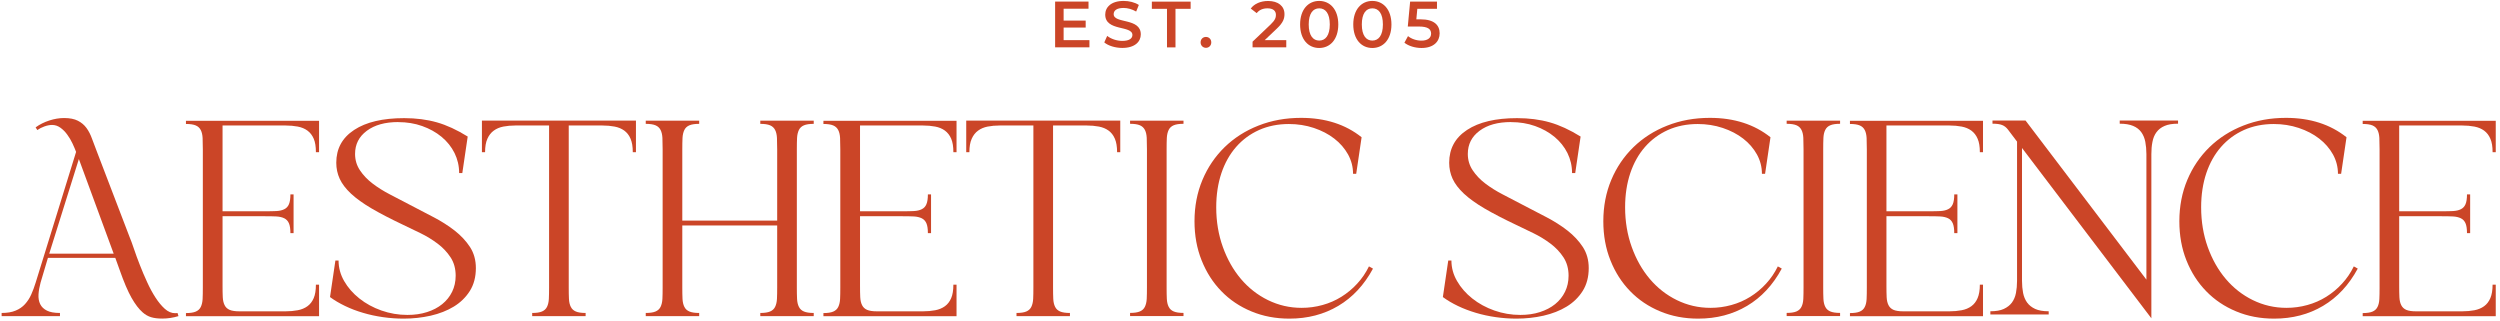 <svg xmlns="http://www.w3.org/2000/svg" width="459" height="59" viewBox="0 0 459 59" fill="none"><path d="M21.18 47.34H8.8L7.45 51.88C7.24 52.66 7.11 53.39 7.07 54.06C7.03 54.73 7.13 55.33 7.38 55.84C7.63 56.35 8.05 56.75 8.62 57.03C9.19 57.32 9.98 57.46 11.01 57.46V58.04H0.3V57.46C1.32 57.46 2.17 57.32 2.86 57.03C3.55 56.75 4.13 56.35 4.59 55.84C5.05 55.33 5.44 54.74 5.74 54.06C6.04 53.39 6.31 52.66 6.55 51.88L13.97 27.89C13.79 27.41 13.57 26.89 13.3 26.32C13.03 25.75 12.72 25.22 12.35 24.72C11.99 24.22 11.58 23.8 11.11 23.46C10.64 23.12 10.13 22.94 9.56 22.94C9.14 22.94 8.67 23.03 8.16 23.21C7.65 23.39 7.21 23.62 6.85 23.88L6.54 23.38C7.29 22.84 8.13 22.42 9.06 22.12C9.99 21.82 10.89 21.67 11.76 21.67C12.81 21.67 13.66 21.84 14.3 22.17C14.95 22.5 15.47 22.94 15.88 23.5C16.29 24.06 16.62 24.71 16.89 25.46C17.16 26.21 17.46 27.01 17.79 27.84L23.77 43.46C24.01 44.03 24.29 44.78 24.6 45.71C24.91 46.64 25.27 47.62 25.68 48.66C26.08 49.7 26.53 50.74 27.01 51.79C27.49 52.84 28 53.79 28.54 54.62C29.08 55.45 29.65 56.15 30.25 56.69C30.85 57.23 31.48 57.5 32.14 57.5C32.35 57.5 32.5 57.49 32.59 57.46L32.77 58.04C31.78 58.34 30.79 58.49 29.8 58.49C28.99 58.49 28.31 58.41 27.75 58.24C27.19 58.07 26.68 57.78 26.2 57.36C25.51 56.76 24.83 55.87 24.15 54.68C23.48 53.5 22.75 51.79 21.97 49.57L21.16 47.32L21.18 47.34ZM20.87 46.57L14.48 29.2L9.04 46.57H20.87Z" fill="#CB4527"></path><path d="M58.58 22.14V27.94H58C58 26.92 57.87 26.1 57.6 25.47C57.33 24.84 56.95 24.35 56.45 23.98C55.96 23.62 55.36 23.37 54.67 23.24C53.98 23.11 53.23 23.04 52.42 23.04H40.86V38.79H48.65C49.46 38.79 50.16 38.78 50.74 38.75C51.32 38.72 51.81 38.61 52.2 38.41C52.59 38.22 52.88 37.91 53.05 37.49C53.23 37.07 53.32 36.47 53.32 35.69H53.9V42.8H53.32C53.32 42.02 53.23 41.42 53.05 41C52.87 40.58 52.58 40.27 52.2 40.08C51.81 39.89 51.32 39.77 50.74 39.74C50.16 39.71 49.46 39.7 48.65 39.7H40.86V52.48C40.86 53.29 40.87 53.99 40.9 54.57C40.93 55.15 41.04 55.64 41.24 56.03C41.43 56.42 41.74 56.71 42.16 56.89C42.58 57.07 43.18 57.16 43.96 57.16H52.42C53.23 57.16 53.98 57.09 54.67 56.96C55.36 56.83 55.95 56.58 56.45 56.22C56.95 55.86 57.33 55.36 57.6 54.73C57.87 54.1 58 53.27 58 52.26H58.58V58.06H34.14V57.48C34.92 57.48 35.52 57.39 35.94 57.21C36.36 57.03 36.67 56.75 36.86 56.36C37.05 55.97 37.17 55.48 37.2 54.9C37.23 54.32 37.24 53.62 37.24 52.81V27.43C37.24 26.62 37.22 25.92 37.2 25.34C37.17 24.76 37.06 24.27 36.86 23.88C36.66 23.49 36.36 23.21 35.94 23.03C35.52 22.85 34.92 22.76 34.14 22.76V22.18H58.58V22.14Z" fill="#CB4527"></path><path d="M73.11 22.41C70.71 22.41 68.79 22.94 67.35 24.01C65.91 25.08 65.19 26.49 65.19 28.26C65.19 29.37 65.49 30.38 66.09 31.27C66.69 32.17 67.46 32.98 68.41 33.7C69.35 34.42 70.42 35.09 71.6 35.7C72.79 36.32 73.95 36.92 75.09 37.52C76.59 38.3 78.07 39.07 79.54 39.84C81.01 40.6 82.32 41.44 83.48 42.34C84.63 43.24 85.57 44.25 86.29 45.35C87.01 46.46 87.37 47.75 87.37 49.22C87.37 50.84 87 52.24 86.27 53.41C85.53 54.58 84.55 55.54 83.32 56.29C82.09 57.04 80.67 57.59 79.07 57.96C77.46 58.32 75.81 58.5 74.1 58.5C72.84 58.5 71.58 58.41 70.32 58.23C69.06 58.05 67.84 57.79 66.67 57.44C65.5 57.1 64.4 56.68 63.36 56.18C62.32 55.68 61.4 55.14 60.59 54.54L61.58 47.83H62.16C62.16 49.15 62.5 50.41 63.19 51.61C63.88 52.81 64.81 53.87 65.98 54.8C67.15 55.73 68.5 56.47 70.03 57.01C71.56 57.55 73.15 57.82 74.8 57.82C76.12 57.82 77.32 57.65 78.4 57.3C79.48 56.96 80.41 56.47 81.19 55.84C81.97 55.21 82.58 54.45 83.01 53.57C83.44 52.69 83.66 51.7 83.66 50.62C83.66 49.33 83.35 48.2 82.72 47.24C82.09 46.28 81.29 45.44 80.33 44.72C79.37 44 78.33 43.36 77.2 42.81C76.08 42.26 75 41.74 73.98 41.26C71.7 40.18 69.78 39.18 68.22 38.27C66.66 37.35 65.4 36.45 64.44 35.55C63.48 34.65 62.79 33.74 62.37 32.83C61.95 31.91 61.74 30.93 61.74 29.88C61.74 27.3 62.83 25.29 65.03 23.85C67.22 22.41 70.28 21.69 74.21 21.69C76.4 21.69 78.4 21.95 80.2 22.46C82 22.97 83.89 23.84 85.87 25.07L84.88 31.78H84.3C84.3 30.46 84.01 29.23 83.45 28.09C82.88 26.95 82.08 25.96 81.07 25.12C80.05 24.28 78.86 23.62 77.51 23.14C76.16 22.66 74.69 22.42 73.1 22.42L73.11 22.41Z" fill="#CB4527"></path><path d="M116.76 22.14V27.94H116.18C116.18 26.92 116.04 26.1 115.77 25.47C115.5 24.84 115.12 24.35 114.62 23.98C114.12 23.62 113.53 23.37 112.84 23.24C112.15 23.11 111.4 23.04 110.59 23.04H104.42V52.79C104.42 53.6 104.43 54.3 104.46 54.88C104.49 55.46 104.6 55.95 104.8 56.34C104.99 56.73 105.3 57.01 105.72 57.19C106.14 57.37 106.74 57.46 107.52 57.46V58.04H97.71V57.46C98.49 57.46 99.09 57.37 99.51 57.19C99.93 57.01 100.24 56.73 100.43 56.34C100.62 55.95 100.74 55.46 100.77 54.88C100.8 54.3 100.81 53.6 100.81 52.79V23.04H94.64C93.83 23.04 93.09 23.11 92.41 23.24C91.74 23.37 91.15 23.62 90.66 23.98C90.16 24.34 89.77 24.84 89.49 25.47C89.2 26.1 89.06 26.93 89.06 27.94H88.48V22.14H116.74H116.76Z" fill="#CB4527"></path><path d="M125.27 40.5H142.69V27.41C142.69 26.6 142.67 25.9 142.65 25.32C142.62 24.74 142.51 24.25 142.31 23.86C142.11 23.47 141.81 23.19 141.39 23.01C140.97 22.83 140.37 22.74 139.59 22.74V22.16H149.4V22.74C148.62 22.74 148.02 22.83 147.6 23.01C147.18 23.19 146.87 23.47 146.68 23.86C146.49 24.25 146.37 24.74 146.34 25.32C146.31 25.9 146.3 26.6 146.3 27.41V52.79C146.3 53.6 146.31 54.3 146.34 54.88C146.37 55.46 146.48 55.95 146.68 56.34C146.87 56.73 147.18 57.01 147.6 57.19C148.02 57.37 148.62 57.46 149.4 57.46V58.04H139.59V57.46C140.37 57.46 140.97 57.37 141.39 57.19C141.81 57.01 142.12 56.73 142.31 56.34C142.5 55.95 142.62 55.46 142.65 54.88C142.68 54.3 142.69 53.6 142.69 52.79V41.4H125.27V52.79C125.27 53.6 125.28 54.3 125.31 54.88C125.34 55.46 125.45 55.95 125.65 56.34C125.84 56.73 126.15 57.01 126.57 57.19C126.99 57.37 127.59 57.46 128.37 57.46V58.04H118.56V57.46C119.34 57.46 119.94 57.37 120.36 57.19C120.78 57.01 121.09 56.73 121.28 56.34C121.47 55.95 121.59 55.46 121.62 54.88C121.65 54.3 121.66 53.6 121.66 52.79V27.41C121.66 26.6 121.64 25.9 121.62 25.32C121.59 24.74 121.48 24.25 121.28 23.86C121.08 23.47 120.78 23.19 120.36 23.01C119.94 22.83 119.34 22.74 118.56 22.74V22.16H128.37V22.74C127.59 22.74 126.99 22.83 126.57 23.01C126.15 23.19 125.84 23.47 125.65 23.86C125.46 24.25 125.34 24.74 125.31 25.32C125.28 25.9 125.27 26.6 125.27 27.41V40.5Z" fill="#CB4527"></path><path d="M175.62 22.14V27.94H175.04C175.04 26.92 174.91 26.1 174.64 25.47C174.37 24.84 173.99 24.35 173.49 23.98C173 23.62 172.4 23.37 171.71 23.24C171.02 23.11 170.27 23.04 169.46 23.04H157.9V38.79H165.69C166.5 38.79 167.2 38.78 167.78 38.75C168.36 38.72 168.85 38.61 169.24 38.41C169.63 38.22 169.92 37.91 170.09 37.49C170.27 37.07 170.36 36.47 170.36 35.69H170.94V42.8H170.36C170.36 42.02 170.27 41.42 170.09 41C169.91 40.58 169.62 40.27 169.24 40.08C168.85 39.89 168.36 39.77 167.78 39.74C167.2 39.71 166.5 39.7 165.69 39.7H157.9V52.48C157.9 53.29 157.91 53.99 157.94 54.57C157.97 55.15 158.08 55.64 158.28 56.03C158.47 56.42 158.78 56.71 159.2 56.89C159.62 57.07 160.22 57.16 161 57.16H169.46C170.27 57.16 171.02 57.09 171.71 56.96C172.4 56.83 172.99 56.58 173.49 56.22C173.99 55.86 174.37 55.36 174.64 54.73C174.91 54.1 175.04 53.27 175.04 52.26H175.62V58.06H151.18V57.48C151.96 57.48 152.56 57.39 152.98 57.21C153.4 57.03 153.71 56.75 153.9 56.36C154.09 55.97 154.21 55.48 154.24 54.9C154.27 54.32 154.28 53.62 154.28 52.81V27.43C154.28 26.62 154.26 25.92 154.24 25.34C154.21 24.76 154.1 24.27 153.9 23.88C153.7 23.49 153.4 23.21 152.98 23.03C152.56 22.85 151.96 22.76 151.18 22.76V22.18H175.62V22.14Z" fill="#CB4527"></path><path d="M205.68 22.14V27.94H205.1C205.1 26.92 204.96 26.1 204.69 25.47C204.42 24.84 204.04 24.35 203.54 23.98C203.04 23.62 202.45 23.37 201.76 23.24C201.07 23.11 200.32 23.04 199.51 23.04H193.34V52.79C193.34 53.6 193.35 54.3 193.38 54.88C193.41 55.46 193.52 55.95 193.72 56.34C193.91 56.73 194.22 57.01 194.64 57.19C195.06 57.37 195.66 57.46 196.44 57.46V58.04H186.63V57.46C187.41 57.46 188.01 57.37 188.43 57.19C188.85 57.01 189.16 56.73 189.35 56.34C189.54 55.95 189.66 55.46 189.69 54.88C189.72 54.3 189.73 53.6 189.73 52.79V23.04H183.56C182.75 23.04 182.01 23.11 181.33 23.24C180.66 23.37 180.07 23.62 179.58 23.98C179.08 24.34 178.69 24.84 178.41 25.47C178.12 26.1 177.98 26.93 177.98 27.94H177.4V22.14H205.66H205.68Z" fill="#CB4527"></path><path d="M214.19 52.78C214.19 53.59 214.2 54.29 214.23 54.87C214.26 55.45 214.37 55.94 214.57 56.33C214.76 56.72 215.07 57 215.49 57.18C215.91 57.36 216.51 57.45 217.29 57.45V58.03H207.48V57.45C208.26 57.45 208.86 57.36 209.28 57.18C209.7 57 210.01 56.72 210.2 56.33C210.39 55.94 210.51 55.45 210.54 54.87C210.57 54.29 210.58 53.59 210.58 52.78V27.4C210.58 26.59 210.56 25.89 210.54 25.31C210.51 24.73 210.4 24.24 210.2 23.85C210 23.46 209.7 23.18 209.28 23C208.86 22.82 208.26 22.73 207.48 22.73V22.15H217.29V22.73C216.51 22.73 215.91 22.82 215.49 23C215.07 23.18 214.76 23.46 214.57 23.85C214.38 24.24 214.26 24.73 214.23 25.31C214.2 25.89 214.19 26.59 214.19 27.4V52.78Z" fill="#CB4527"></path><path d="M252.08 49.32C250.46 52.32 248.34 54.6 245.71 56.16C243.08 57.72 240.09 58.5 236.73 58.5C234.21 58.5 231.88 58.06 229.75 57.17C227.62 56.29 225.78 55.05 224.24 53.46C222.69 51.87 221.49 49.99 220.62 47.81C219.75 45.64 219.31 43.24 219.31 40.63C219.31 37.87 219.8 35.34 220.77 33.03C221.74 30.72 223.1 28.72 224.84 27.02C226.58 25.33 228.65 24 231.05 23.06C233.45 22.11 236.06 21.64 238.88 21.64C243.32 21.64 247.03 22.83 249.99 25.2L249 31.91H248.42C248.42 30.65 248.11 29.46 247.5 28.35C246.88 27.24 246.04 26.27 244.98 25.45C243.91 24.62 242.66 23.97 241.22 23.49C239.78 23.01 238.25 22.77 236.63 22.77C234.62 22.77 232.8 23.14 231.16 23.87C229.52 24.61 228.12 25.64 226.95 26.98C225.78 28.32 224.88 29.92 224.25 31.79C223.62 33.67 223.3 35.76 223.3 38.07C223.3 40.68 223.71 43.11 224.52 45.36C225.33 47.61 226.43 49.56 227.83 51.21C229.23 52.86 230.88 54.16 232.8 55.1C234.72 56.04 236.77 56.52 238.97 56.52C240.29 56.52 241.57 56.35 242.82 56C244.06 55.66 245.22 55.15 246.28 54.49C247.34 53.83 248.31 53.03 249.18 52.08C250.05 51.14 250.77 50.08 251.34 48.91L252.06 49.31L252.08 49.32Z" fill="#CB4527"></path><path d="M277.41 22.41C275.01 22.41 273.09 22.94 271.65 24.01C270.21 25.08 269.49 26.49 269.49 28.26C269.49 29.37 269.79 30.38 270.39 31.27C270.99 32.17 271.76 32.98 272.71 33.7C273.66 34.42 274.72 35.09 275.91 35.7C277.09 36.32 278.26 36.92 279.4 37.52C280.9 38.3 282.38 39.07 283.86 39.84C285.33 40.6 286.64 41.44 287.8 42.34C288.95 43.24 289.89 44.25 290.61 45.35C291.33 46.46 291.69 47.75 291.69 49.22C291.69 50.84 291.32 52.24 290.59 53.41C289.85 54.58 288.87 55.54 287.64 56.29C286.41 57.04 284.99 57.59 283.39 57.96C281.78 58.32 280.13 58.5 278.42 58.5C277.16 58.5 275.9 58.41 274.64 58.23C273.38 58.05 272.16 57.79 270.99 57.44C269.82 57.09 268.72 56.68 267.68 56.18C266.64 55.68 265.72 55.14 264.91 54.54L265.9 47.83H266.48C266.48 49.15 266.82 50.41 267.52 51.61C268.21 52.81 269.14 53.87 270.31 54.8C271.48 55.73 272.83 56.47 274.36 57.01C275.89 57.55 277.48 57.82 279.13 57.82C280.45 57.82 281.65 57.65 282.73 57.3C283.81 56.95 284.74 56.47 285.52 55.84C286.3 55.21 286.91 54.45 287.34 53.57C287.77 52.69 287.99 51.7 287.99 50.62C287.99 49.33 287.68 48.2 287.05 47.24C286.42 46.28 285.62 45.44 284.66 44.72C283.7 44 282.66 43.36 281.53 42.81C280.41 42.26 279.33 41.74 278.31 41.26C276.03 40.18 274.11 39.18 272.55 38.27C270.99 37.35 269.73 36.45 268.77 35.55C267.81 34.65 267.12 33.74 266.7 32.83C266.28 31.91 266.07 30.93 266.07 29.88C266.07 27.3 267.16 25.29 269.36 23.85C271.55 22.41 274.61 21.69 278.54 21.69C280.73 21.69 282.73 21.95 284.53 22.46C286.33 22.97 288.22 23.84 290.2 25.07L289.21 31.78H288.63C288.63 30.46 288.34 29.23 287.78 28.09C287.21 26.95 286.41 25.96 285.4 25.12C284.38 24.28 283.19 23.62 281.84 23.14C280.49 22.66 279.02 22.42 277.43 22.42L277.41 22.41Z" fill="#CB4527"></path><path d="M327.13 49.32C325.51 52.32 323.39 54.6 320.76 56.16C318.13 57.72 315.14 58.5 311.78 58.5C309.26 58.5 306.94 58.06 304.81 57.17C302.68 56.29 300.84 55.05 299.3 53.46C297.75 51.87 296.55 49.99 295.68 47.81C294.81 45.64 294.37 43.24 294.37 40.63C294.37 37.87 294.86 35.34 295.83 33.03C296.8 30.72 298.16 28.72 299.9 27.02C301.64 25.33 303.71 24 306.11 23.06C308.51 22.11 311.12 21.64 313.94 21.64C318.38 21.64 322.09 22.83 325.06 25.2L324.07 31.91H323.49C323.49 30.65 323.18 29.46 322.57 28.35C321.95 27.24 321.11 26.27 320.05 25.45C318.98 24.62 317.73 23.97 316.29 23.49C314.85 23.01 313.32 22.77 311.7 22.77C309.69 22.77 307.87 23.14 306.23 23.87C304.6 24.61 303.19 25.64 302.02 26.98C300.85 28.32 299.95 29.92 299.32 31.79C298.69 33.67 298.37 35.76 298.37 38.07C298.37 40.68 298.78 43.11 299.59 45.36C300.4 47.61 301.5 49.56 302.9 51.21C304.3 52.86 305.95 54.16 307.87 55.1C309.79 56.04 311.84 56.52 314.04 56.52C315.36 56.52 316.64 56.35 317.89 56C319.13 55.66 320.29 55.15 321.35 54.49C322.41 53.83 323.38 53.03 324.25 52.08C325.12 51.14 325.84 50.08 326.41 48.91L327.13 49.31V49.32Z" fill="#CB4527"></path><path d="M334.74 52.78C334.74 53.59 334.75 54.29 334.78 54.87C334.81 55.45 334.92 55.94 335.12 56.33C335.31 56.72 335.62 57 336.04 57.18C336.46 57.36 337.06 57.45 337.84 57.45V58.03H328.03V57.45C328.81 57.45 329.41 57.36 329.83 57.18C330.25 57 330.56 56.72 330.75 56.33C330.95 55.94 331.06 55.45 331.09 54.87C331.12 54.29 331.13 53.59 331.13 52.78V27.4C331.13 26.59 331.11 25.89 331.09 25.31C331.06 24.73 330.95 24.24 330.75 23.85C330.55 23.46 330.25 23.18 329.83 23C329.41 22.82 328.81 22.73 328.03 22.73V22.15H337.84V22.73C337.06 22.73 336.46 22.82 336.04 23C335.62 23.18 335.31 23.46 335.12 23.85C334.92 24.24 334.81 24.73 334.78 25.31C334.75 25.89 334.74 26.59 334.74 27.4V52.78Z" fill="#CB4527"></path><path d="M364.08 22.14V27.94H363.5C363.5 26.92 363.37 26.1 363.09 25.47C362.82 24.84 362.44 24.35 361.94 23.98C361.44 23.62 360.85 23.37 360.16 23.24C359.47 23.11 358.72 23.04 357.91 23.04H346.35V38.79H354.13C354.94 38.79 355.64 38.78 356.22 38.75C356.8 38.72 357.29 38.61 357.68 38.41C358.07 38.22 358.35 37.91 358.53 37.49C358.71 37.07 358.8 36.47 358.8 35.69H359.38V42.8H358.8C358.8 42.02 358.71 41.42 358.53 41C358.35 40.58 358.07 40.27 357.68 40.08C357.29 39.89 356.8 39.77 356.22 39.74C355.64 39.71 354.94 39.7 354.13 39.7H346.35V52.48C346.35 53.29 346.36 53.99 346.39 54.57C346.42 55.15 346.53 55.64 346.73 56.03C346.93 56.42 347.23 56.71 347.65 56.89C348.07 57.07 348.67 57.16 349.45 57.16H357.91C358.72 57.16 359.47 57.09 360.16 56.96C360.85 56.83 361.44 56.58 361.94 56.22C362.44 55.86 362.82 55.36 363.09 54.73C363.36 54.1 363.5 53.27 363.5 52.26H364.08V58.06H339.65V57.48C340.43 57.48 341.03 57.39 341.45 57.21C341.87 57.03 342.18 56.75 342.37 56.36C342.57 55.97 342.68 55.48 342.71 54.9C342.74 54.32 342.75 53.62 342.75 52.81V27.43C342.75 26.62 342.73 25.92 342.71 25.34C342.68 24.76 342.57 24.27 342.37 23.88C342.17 23.49 341.87 23.21 341.45 23.03C341.03 22.85 340.43 22.76 339.65 22.76V22.18H364.08V22.14Z" fill="#CB4527"></path><path d="M395 58.45L371.24 27.17V51.56C371.24 52.37 371.31 53.11 371.44 53.79C371.58 54.47 371.82 55.05 372.18 55.55C372.54 56.04 373.03 56.43 373.66 56.72C374.29 57.01 375.12 57.15 376.14 57.15V57.73H365.43V57.15C366.45 57.15 367.27 57.01 367.9 56.72C368.53 56.43 369.02 56.04 369.39 55.55C369.75 55.05 370 54.47 370.13 53.79C370.26 53.12 370.33 52.37 370.33 51.56V26L368.66 23.79C368.36 23.4 368.01 23.12 367.6 22.96C367.19 22.79 366.6 22.71 365.82 22.71V22.13H371.89L394.08 51.34V28.3C394.08 27.49 394.01 26.74 393.88 26.05C393.75 25.36 393.5 24.77 393.14 24.27C392.78 23.77 392.29 23.39 391.65 23.12C391.02 22.85 390.19 22.71 389.18 22.71V22.13H399.89V22.71C398.87 22.71 398.05 22.84 397.42 23.12C396.79 23.39 396.3 23.77 395.93 24.27C395.56 24.77 395.32 25.36 395.19 26.05C395.05 26.74 394.99 27.49 394.99 28.3V58.45H395Z" fill="#CB4527"></path><path d="M432.88 49.32C431.26 52.32 429.14 54.6 426.51 56.16C423.88 57.72 420.89 58.5 417.53 58.5C415.01 58.5 412.68 58.06 410.56 57.17C408.43 56.29 406.59 55.05 405.05 53.46C403.5 51.87 402.3 49.99 401.43 47.81C400.56 45.63 400.13 43.24 400.13 40.63C400.13 37.87 400.62 35.34 401.59 33.03C402.56 30.72 403.92 28.72 405.66 27.02C407.4 25.33 409.47 24 411.87 23.06C414.27 22.11 416.88 21.64 419.7 21.64C424.14 21.64 427.84 22.83 430.82 25.2L429.83 31.91H429.25C429.25 30.65 428.94 29.46 428.33 28.35C427.71 27.24 426.87 26.27 425.81 25.45C424.74 24.62 423.49 23.97 422.05 23.49C420.61 23.01 419.08 22.77 417.46 22.77C415.45 22.77 413.63 23.14 411.99 23.87C410.35 24.61 408.95 25.64 407.78 26.98C406.61 28.32 405.71 29.92 405.08 31.79C404.45 33.67 404.13 35.76 404.13 38.07C404.13 40.68 404.54 43.11 405.34 45.36C406.15 47.61 407.25 49.56 408.65 51.21C410.05 52.86 411.7 54.16 413.62 55.1C415.54 56.04 417.59 56.52 419.79 56.52C421.11 56.52 422.39 56.35 423.64 56C424.88 55.66 426.04 55.15 427.1 54.49C428.16 53.83 429.13 53.03 430 52.08C430.87 51.14 431.59 50.08 432.16 48.91L432.88 49.31V49.32Z" fill="#CB4527"></path><path d="M458.22 22.14V27.94H457.64C457.64 26.92 457.51 26.1 457.23 25.47C456.96 24.84 456.58 24.35 456.08 23.98C455.58 23.62 454.99 23.37 454.3 23.24C453.61 23.11 452.86 23.04 452.05 23.04H440.49V38.79H448.27C449.08 38.79 449.78 38.78 450.36 38.75C450.94 38.72 451.43 38.61 451.82 38.41C452.21 38.22 452.49 37.91 452.67 37.49C452.85 37.07 452.94 36.47 452.94 35.69H453.52V42.8H452.94C452.94 42.02 452.85 41.42 452.67 41C452.49 40.58 452.21 40.27 451.82 40.08C451.43 39.89 450.94 39.77 450.36 39.74C449.78 39.71 449.08 39.7 448.27 39.7H440.49V52.48C440.49 53.29 440.5 53.99 440.53 54.57C440.56 55.15 440.67 55.64 440.87 56.03C441.07 56.42 441.37 56.71 441.79 56.89C442.21 57.07 442.81 57.16 443.59 57.16H452.05C452.86 57.16 453.61 57.09 454.3 56.96C454.99 56.83 455.58 56.58 456.08 56.22C456.58 55.86 456.96 55.36 457.23 54.73C457.5 54.1 457.64 53.27 457.64 52.26H458.22V58.06H433.79V57.48C434.57 57.48 435.17 57.39 435.59 57.21C436.01 57.03 436.32 56.75 436.51 56.36C436.71 55.97 436.82 55.48 436.85 54.9C436.88 54.32 436.89 53.62 436.89 52.81V27.43C436.89 26.62 436.87 25.92 436.85 25.34C436.82 24.76 436.71 24.27 436.51 23.88C436.31 23.49 436.01 23.21 435.59 23.03C435.17 22.85 434.57 22.76 433.79 22.76V22.18H458.22V22.14Z" fill="#CB4527"></path><path d="M200.02 7.38V8.69H193.72V0.29H199.85V1.6H195.28V3.78H199.33V5.06H195.28V7.37H200.02V7.38Z" fill="#CB4527"></path><path d="M202.74 7.8L203.28 6.59C203.95 7.13 205.02 7.51 206.05 7.51C207.36 7.51 207.91 7.04 207.91 6.42C207.91 4.61 202.92 5.8 202.92 2.68C202.92 1.33 204 0.17 206.3 0.17C207.31 0.17 208.36 0.43 209.09 0.91L208.6 2.12C207.84 1.68 207.02 1.46 206.29 1.46C204.99 1.46 204.47 1.96 204.47 2.6C204.47 4.39 209.45 3.22 209.45 6.31C209.45 7.65 208.36 8.8 206.06 8.8C204.75 8.8 203.45 8.39 202.75 7.79L202.74 7.8Z" fill="#CB4527"></path><path d="M214.26 1.62H211.48V0.3H218.6V1.62H215.82V8.7H214.26V1.62Z" fill="#CB4527"></path><path d="M220.43 7.78C220.43 7.18 220.87 6.78 221.41 6.78C221.95 6.78 222.39 7.18 222.39 7.78C222.39 8.38 221.95 8.78 221.41 8.78C220.87 8.78 220.43 8.36 220.43 7.78Z" fill="#CB4527"></path><path d="M236.16 7.37V8.69H229.97V7.65L233.3 4.48C234.12 3.7 234.26 3.21 234.26 2.74C234.26 1.97 233.73 1.53 232.7 1.53C231.88 1.53 231.2 1.81 230.73 2.41L229.64 1.57C230.29 0.69 231.45 0.18 232.83 0.18C234.65 0.18 235.83 1.1 235.83 2.59C235.83 3.41 235.6 4.15 234.44 5.24L232.2 7.37H236.16Z" fill="#CB4527"></path><path d="M238.7 4.49C238.7 1.73 240.21 0.17 242.2 0.17C244.19 0.17 245.71 1.73 245.71 4.49C245.71 7.25 244.2 8.81 242.2 8.81C240.2 8.81 238.7 7.25 238.7 4.49ZM244.15 4.49C244.15 2.46 243.36 1.53 242.21 1.53C241.06 1.53 240.28 2.47 240.28 4.49C240.28 6.51 241.07 7.45 242.21 7.45C243.35 7.45 244.15 6.51 244.15 4.49Z" fill="#CB4527"></path><path d="M248.46 4.49C248.46 1.73 249.97 0.17 251.96 0.17C253.95 0.17 255.47 1.73 255.47 4.49C255.47 7.25 253.96 8.81 251.96 8.81C249.96 8.81 248.46 7.25 248.46 4.49ZM253.9 4.49C253.9 2.46 253.11 1.53 251.96 1.53C250.81 1.53 250.03 2.47 250.03 4.49C250.03 6.51 250.82 7.45 251.96 7.45C253.1 7.45 253.9 6.51 253.9 4.49Z" fill="#CB4527"></path><path d="M264.32 6.11C264.32 7.59 263.25 8.81 261 8.81C259.81 8.81 258.61 8.45 257.85 7.84L258.51 6.63C259.12 7.13 260.03 7.46 260.98 7.46C262.1 7.46 262.75 6.97 262.75 6.18C262.75 5.39 262.23 4.87 260.5 4.87H258.47L258.9 0.3H263.83V1.61H260.22L260.04 3.55H260.84C263.32 3.55 264.32 4.63 264.32 6.12V6.11Z" fill="#CB4527"></path></svg>